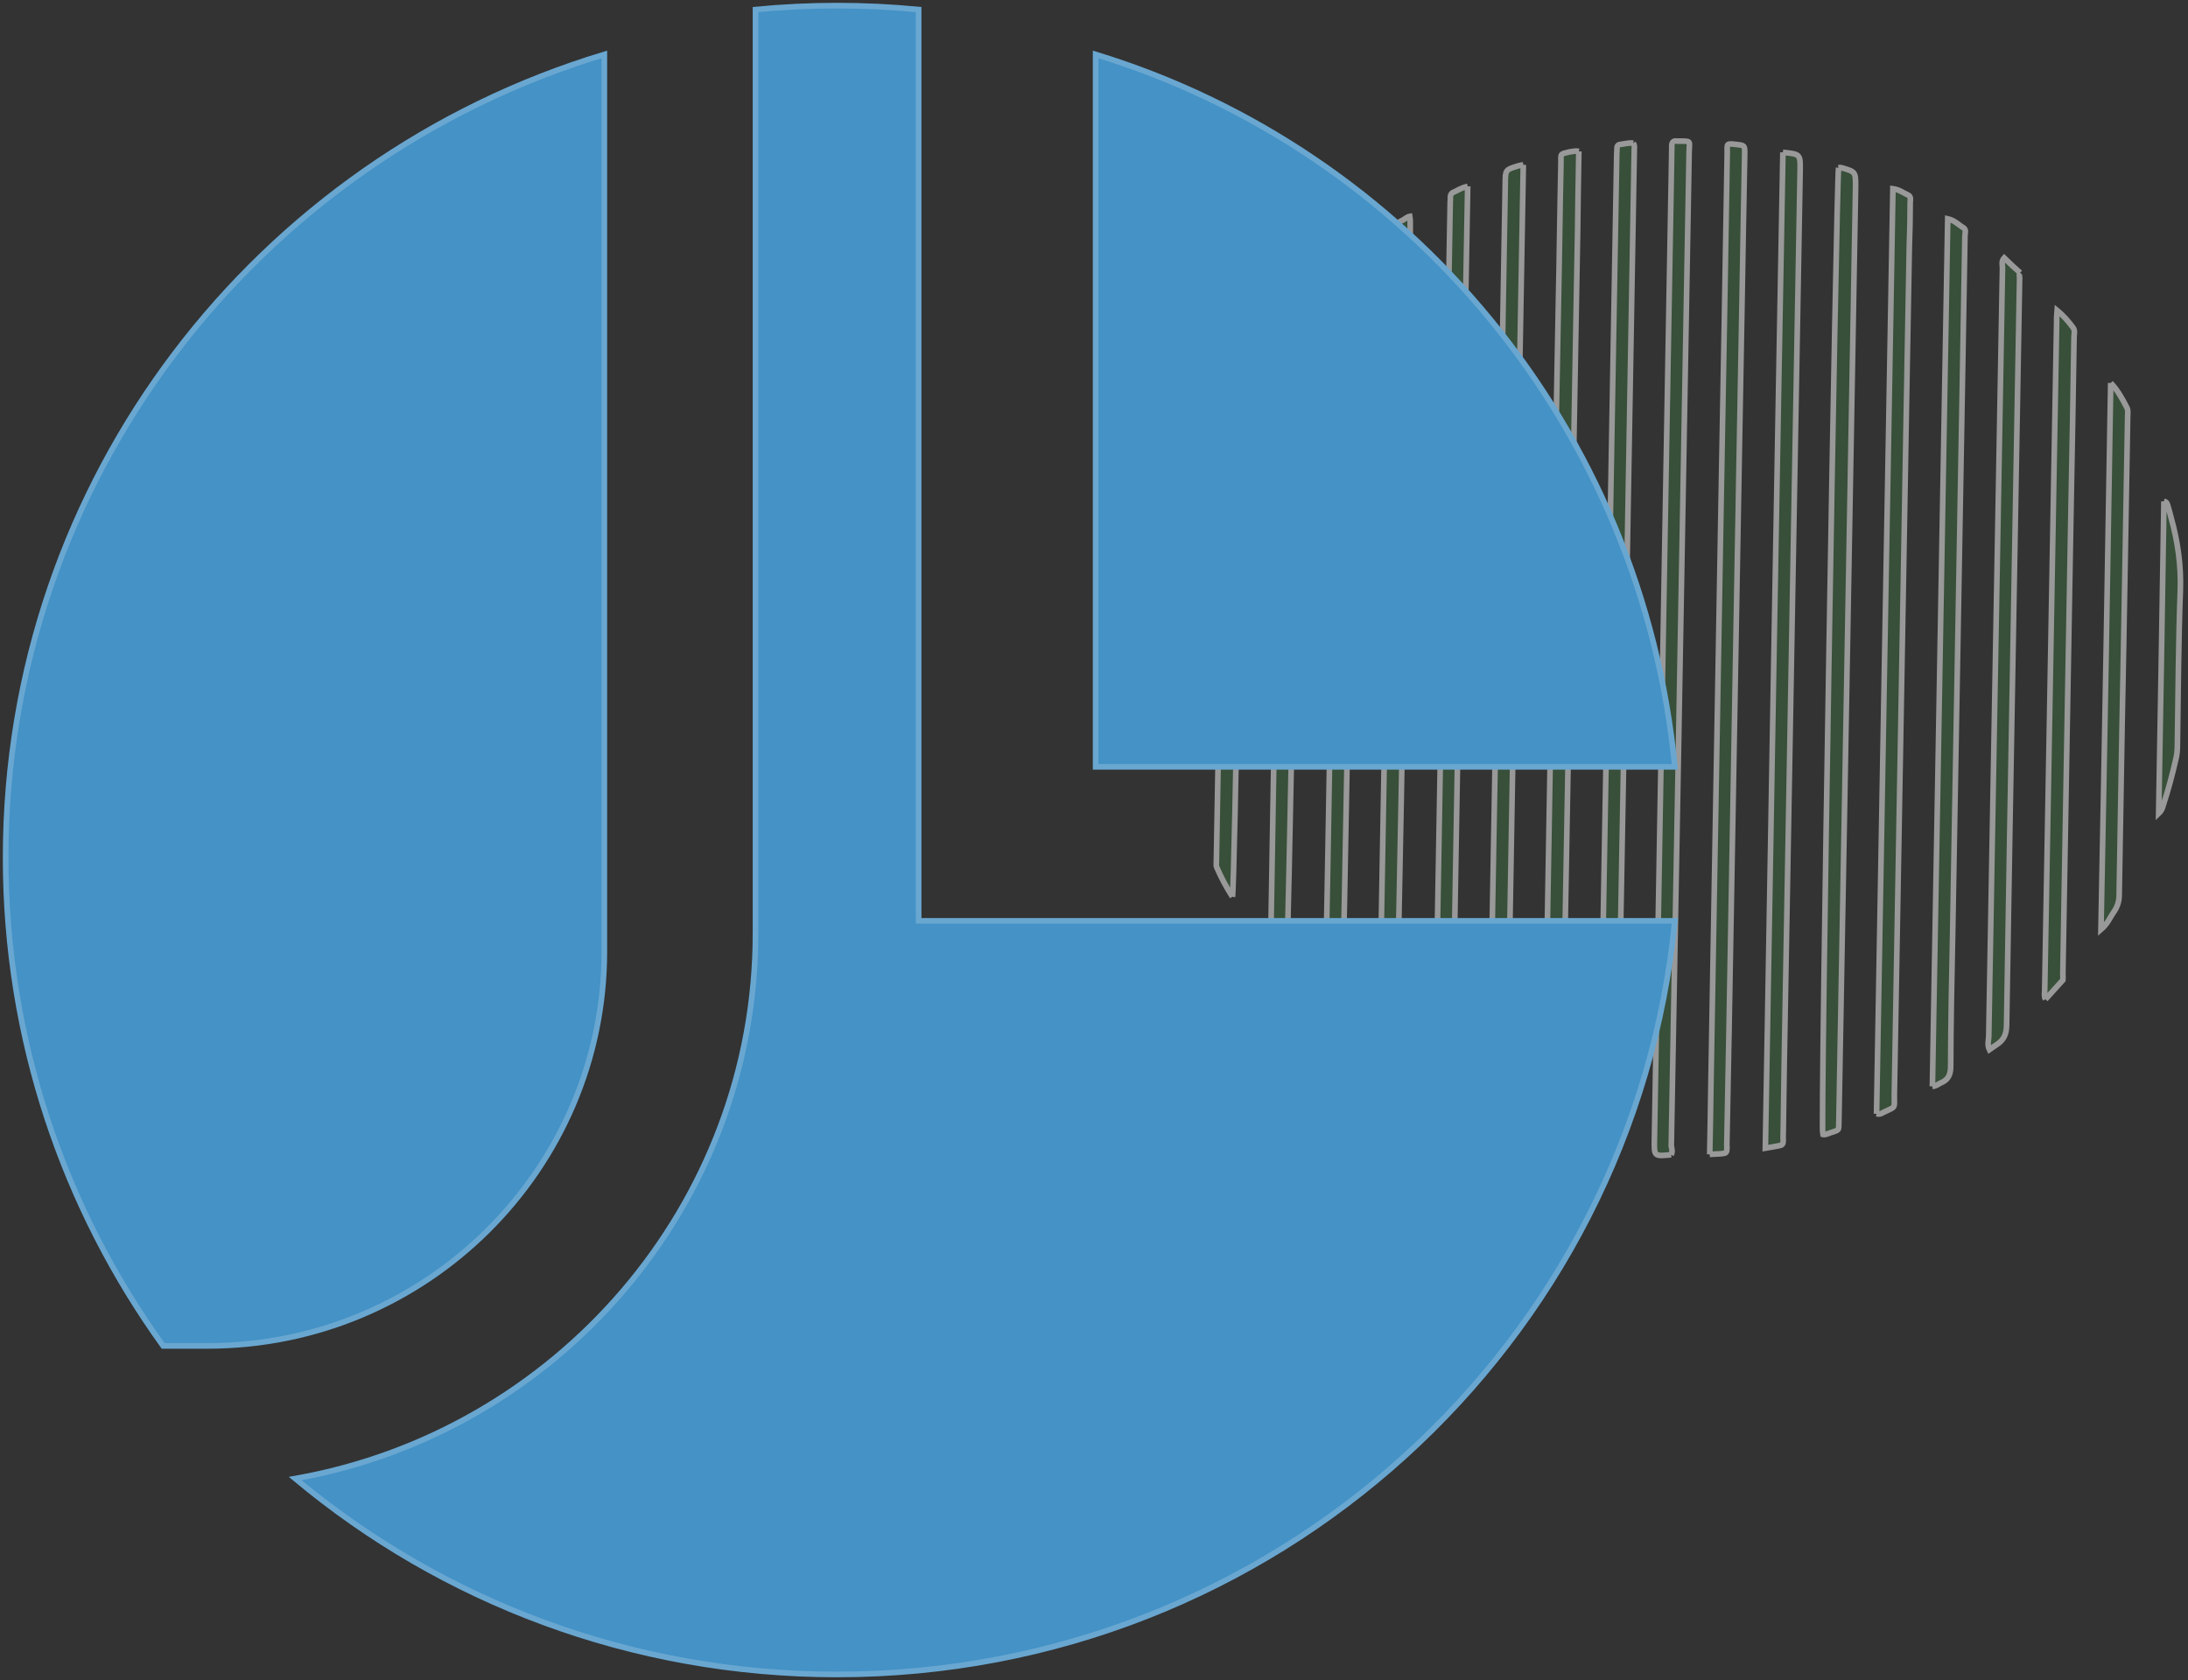 <svg xmlns="http://www.w3.org/2000/svg" width="388" height="298" viewBox="0 0 388 298">
    <rect x="0" y="0" width="388" height="298" fill="#333333" stroke="none"/>
    <g fill="none" fill-rule="evenodd">
        <g>
            <g>
                <g fill="#3D6C40" stroke="#FFF" opacity=".5">
                    <path d="M151.234 23.377c-.227.251-.112.628-.097.915-.753 44.158-1.602 88.32-2.307 132.524-.011 1.627-.484 2.657-1.789 3.49-.42.262-.79.568-1.256.88-.38-.794-.175-1.523-.119-2.291.29-16.38.582-32.76.876-49.141.537-29.074 1.025-58.193 1.561-87.266-.03-.573-.208-1.186.295-1.738.913.909 1.874 1.768 2.836 2.627M155.72 152.246c-.267-.512-.152-1.045-.133-1.572.708-39.562 1.416-79.124 2.12-118.686-.03-.572.037-1.15.093-1.918 1.208.99 2.084 2.045 2.862 3.105.314.462.15 1.044.13 1.572-.17 10.488-.338 20.976-.558 31.42-.492 27.204-.94 54.36-1.427 81.564.018.382.037.764.007 1.1-1.047 1.155-2.05 2.26-3.093 3.415M89.352 179.819c-3.019.3-3.019.3-2.978-2.573.813-45.74 1.584-91.43 2.397-137.17.205-12.548.462-25.05.667-37.598-.026-.477.044-.96.018-1.437-.04-.764.228-1.16 1.006-1.01.053.046.097-.004.194-.01 2.36.021 1.92-.1 1.879 1.865-.593 34.388-1.238 68.73-1.834 103.119-.443 24.427-.89 48.854-1.334 73.282.12.472.246 1.04-.015 1.532M96.187 179.75c.111-4.265.138-8.333.212-12.452.622-34.725 1.196-69.495 1.822-104.22.373-20.308.746-40.616 1.07-60.97C99.302.481 99.008.4 100.994.632c1.409.166 1.409.166 1.394 1.698-.343 17.244-.593 34.483-.935 51.728-.593 34.388-1.238 68.73-1.834 103.119-.116 6.896-.28 13.844-.399 20.74.011.19-.03.337.026.477-.033 1.15-.033 1.15-1.136 1.256l-1.156.06-.767.04M82.629.391c.317.463.149.95.175 1.427-.682 38.22-1.32 76.391-2.001 114.612-.373 20.309-.745 40.617-1.07 60.97-.033 2.06.202 2-1.982 1.683-1.212-.177-1.212-.177-1.14-1.568.156-8.86.316-17.721.473-26.582.592-34.483 1.23-68.922 1.818-103.405.269-15.04.53-30.174.794-45.213.034-.337.019-.623.048-.96-.026-.477.202-.728.682-.753.72-.085 1.476-.316 2.203-.21M109.163 2.025c3.097.317 3.097.317 3.056 3.19-.85 48.71-1.752 97.373-2.601 146.082-.15 8.142-.295 16.285-.395 24.472-.019.528-.041 1.055-.008 1.628-.026.432-.108.723-.633.798-.764.136-1.573.322-2.53.467 1.032-59.006 2.027-117.772 3.111-176.637M72.977 1.851c-.086 4.742-.175 9.484-.216 14.175-.66 35.875-1.267 71.795-1.93 107.67-.333 17.435-.616 34.916-.947 52.35.014.287-.019.528-.004.815-.026.432-.205.728-.693.562-.295-.08-.634-.11-.977-.236-1.416-.357-1.464-.402-1.446-1.839.287-17.385.619-34.82.906-52.205.559-31.42 1.073-62.789 1.68-94.163.183-8.383.273-16.762.455-25.145.012-1.628-.22-1.472 1.54-1.899.48-.025.95-.24 1.632-.085M119.035 4.764c.239-.06.336-.065.48-.024 2.546.728 2.546.728 2.539 3.36-.656 37.79-1.36 75.533-2.016 113.322-.332 17.435-.615 34.915-.947 52.35-.041 1.964.13 1.573-1.621 2.19-.376.116-.798.377-1.237.256-.407-1.27 2.403-168.083 2.802-171.454M63.13 4.23c-1.043 56.901-2 113.607-3.003 170.363-3.123-.699-3.123-.699-3.082-3.572.98-54.505 1.957-109.011 2.885-163.562.022-2.346.022-2.346 2.295-3.039.239-.06.477-.12.906-.19M125.77 172.563c.972-54.6 1.94-109.297 2.902-164.089 1.07.136 1.823.719 2.661 1.106.593.256.429.839.403 1.27-.004 2.633-.056 5.315-.157 7.952-.7 37.839-1.308 75.673-2.008 113.512-.217 12.357-.436 24.618-.649 36.975-.019 2.441.388 1.894-2.053 3.074-.235.155-.563.316-1.1.2M53.266 8.045c-.993 54.22-1.9 108.243-2.848 162.412-1.067-.136-1.775-.769-2.614-1.156-.592-.256-.475-.789-.404-1.27.02-2.347.092-4.647.113-6.993.88-49.955 1.762-99.91 2.647-149.769-.02-.381.056-.768.036-1.15-.03-.572.192-.92.713-1.09.657-.321 1.31-.738 2.357-.984M135.675 167.693c.913-51.2 1.819-102.496 2.72-153.887 1.219.271 1.938 1.095 2.833 1.623.45.311.242.944.216 1.376-.116 7.806-.287 15.567-.403 23.373-.596 33.479-1.185 67.053-1.777 100.532-.164 7.856-.328 15.712-.35 23.513-.02 1.436-.455 2.32-1.775 2.867-.473.217-.79.568-1.464.603M40.397 164.95c-.9-.624-1.744-1.106-2.548-1.734-.5-.357-.293-.99-.273-1.517.088-5.651.18-11.207.267-16.858.696-37.934 1.347-75.818 1.993-113.798.086-4.742.219-9.534.21-14.27-.02-1.292.37-2.125 1.594-2.668.47-.215.88-.667 1.405-.742.36 1.32-2.299 149.989-2.648 151.587M30.857 157.598c-1.052-.758-1.815-1.532-2.528-2.26-.51-.548-.353-1.226-.338-1.849.174-8.575.297-17.194.471-25.769.61-34.101 1.219-68.203 1.732-102.3.061-2.491 1.047-3.883 3.015-4.942.207 1.185-1.967 133.464-2.352 137.12M23.255 29.944c.263 2.236-1.846 116.566-2.165 117.827-.874-1.055-1.698-2.065-2.472-3.03-.465-.597-.308-1.275-.293-1.898.144-9.147.333-18.344.471-27.587.472-26.678.943-53.355 1.364-80.078.015-1.532.385-2.748 1.487-3.762.51-.362.86-1.05 1.608-1.472M167.292 42.926c1.275 1.321 2.08 2.858 2.881 4.396.22.467.15.95.127 1.476-.332 18.345-.615 36.734-.992 55.13-.156 9.864-.354 19.78-.51 29.645.015 1.196-.268 2.215-.94 3.16-.674.944-1.091 2.114-2.291 3.134.645-32.525 1.207-64.758 1.725-96.941M11.551 134.056c-1.102-1.713-2.011-3.436-2.78-5.215-.161-.326-.045-.859-.065-1.24.46-25.96.917-52.015 1.378-77.974.005-.814.157-1.587.602-2.28.8-1.286 1.35-2.702 2.347-3.903.349 1.13-1.071 88.342-1.482 90.612M176.732 63.92c.537.115.552.402.663.683.235.753.414 1.462.597 2.17 1.188 4.245 1.8 8.52 1.647 12.93-.336 9.157-.38 18.394-.522 27.541 0 .91-.097 1.824-.339 2.698-.589 2.567-1.27 5.138-2.102 7.67-.168.487-.23 1.065-.876 1.672.325-18.535.653-36.975.932-55.365M3.112 67.216c-.261 14.226-.487 28.21-.753 42.34-3.492-6.852-2.996-34.87.753-42.34" transform="translate(-932 -514) translate(933 515) translate(206 24)"/>
                </g>
                <path fill="#4492C6" fill-rule="nonzero" stroke="#69A7D1" d="M147.433 0C224.994 0 288.726 58.656 296 133.666H161.903v161.64c-4.76.456-9.589.694-14.47.694-4.877 0-9.698-.238-14.455-.695v-163.85c0-48.267-35.29-88.517-81.625-96.714C77.315 13.066 110.833 0 147.433 0zM296 160.982c-5.72 59.975-47.208 109.402-102.706 126.363V160.982H296zM35.826 58.277c38.785 0 70.342 31.387 70.342 69.972v159.096C44.729 268.822 0 212.054 0 144.886c0-32.31 10.356-62.21 27.933-86.61h7.893z" transform="translate(-932 -514) translate(933 515) matrix(1 0 0 -1 0 296)"/>
            </g>
        </g>
    </g>
</svg>
